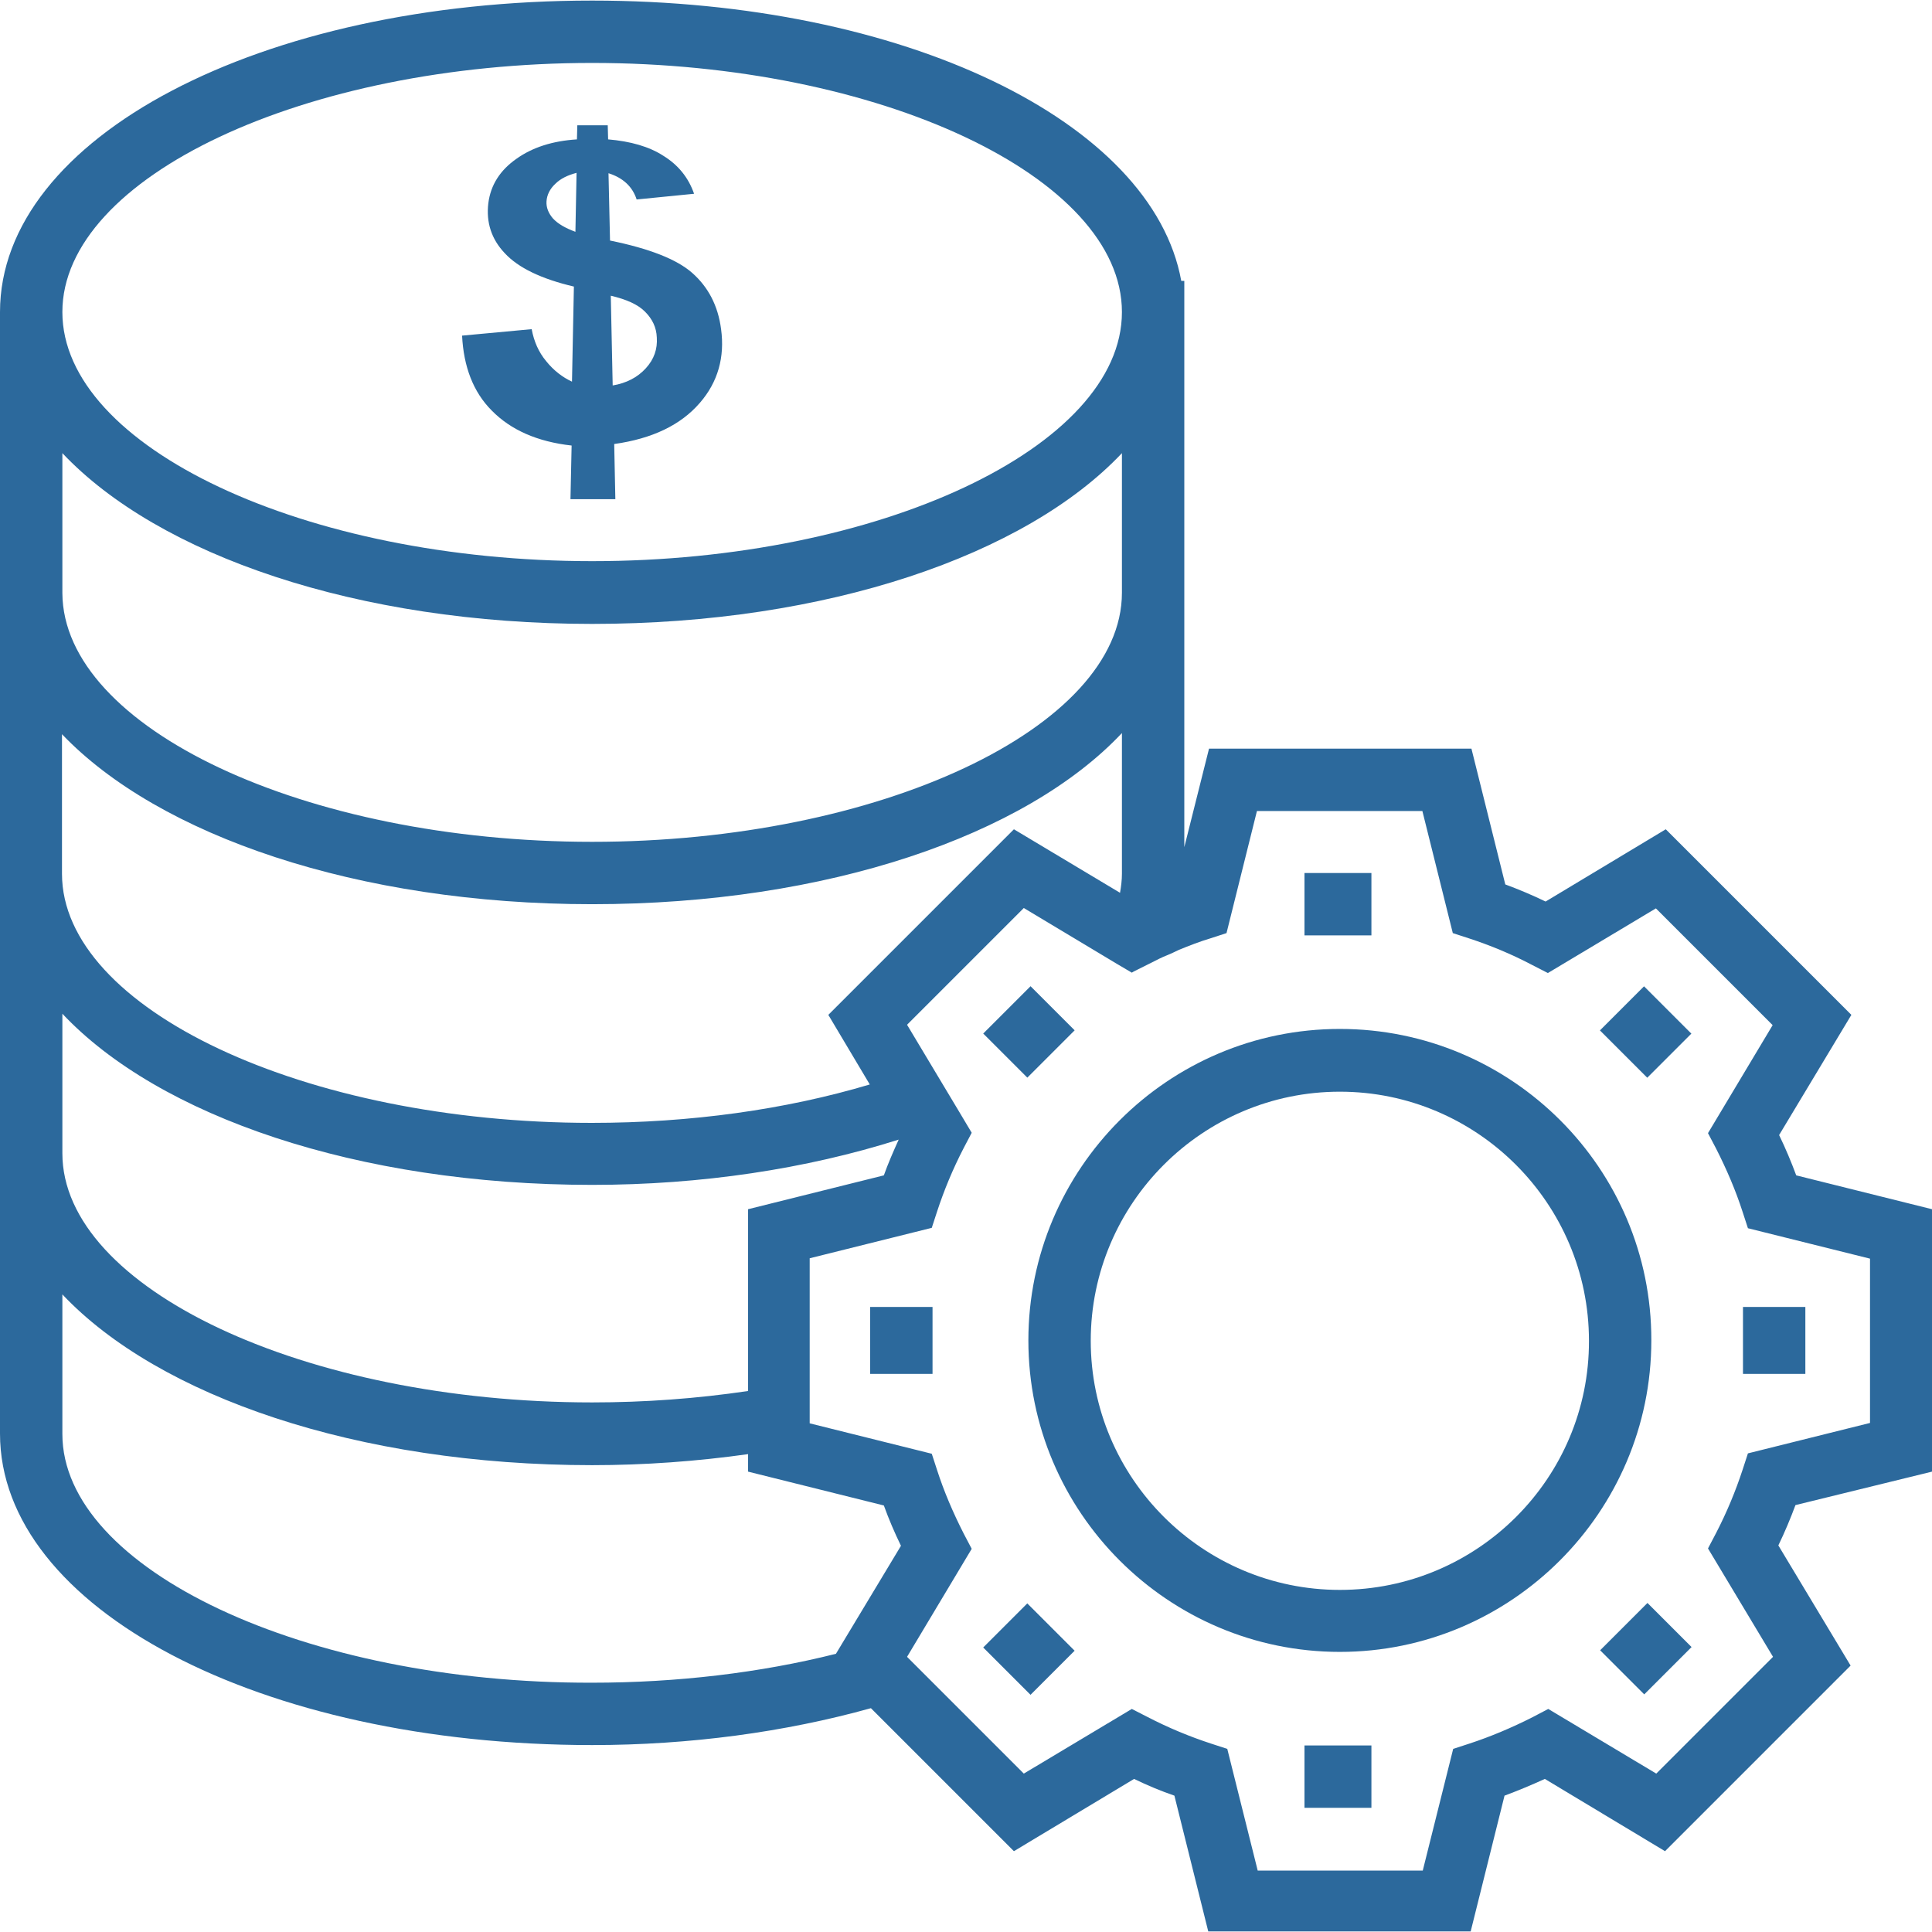 <?xml version="1.0" encoding="iso-8859-1"?>
<!-- Generator: Adobe Illustrator 19.0.0, SVG Export Plug-In . SVG Version: 6.00 Build 0)  -->
<svg xmlns="http://www.w3.org/2000/svg" xmlns:xlink="http://www.w3.org/1999/xlink" version="1.1" id="Capa_1" x="0px" y="0px" viewBox="0 0 508 508" style="enable-background:new 0 0 508 508;" xml:space="preserve" width="512px" height="512px">
<g>
	<g>
		<path d="M189.6,86.55c-0.8-6.2-3.4-11.1-7.6-14.8c-4.1-3.6-11.3-6.4-21.6-8.5l-0.4-17.7c3.8,1.2,6.3,3.5,7.4,6.9l15.1-1.5    c-1.5-4.3-4.2-7.6-8.1-10c-3.7-2.4-8.6-3.8-14.5-4.3l-0.1-3.7h-8l-0.1,3.7c-6.4,0.4-11.7,2.1-15.9,5.1c-4.3,3-6.8,6.9-7.4,11.7    c-0.6,5,0.8,9.4,4.3,13.1c3.6,3.9,9.7,6.8,18.2,8.8l-0.5,25c-2.4-1.1-4.8-2.9-6.8-5.4c-2-2.4-3.2-5.2-3.8-8.4l-18.3,1.7    c0.4,8.1,2.9,14.8,7.8,19.7c5,5.1,12,8.2,21,9.2l-0.3,14.1h11.8l-0.3-14.5c10-1.4,17.5-5,22.5-10.8    C188.8,100.45,190.6,93.85,189.6,86.55z M151.3,60.95c-2.7-1-4.6-2.1-5.9-3.5c-1.2-1.4-1.8-2.9-1.7-4.5c0.1-1.7,0.9-3.3,2.3-4.6    c1.4-1.4,3.3-2.3,5.6-2.9L151.3,60.95z M169.8,96.85c-2.2,2.4-5.1,3.9-8.7,4.5l-0.5-23.6c4.2,1,7.1,2.3,9,4.2    c1.9,1.9,3,4.1,3.1,6.8C172.9,91.75,172,94.45,169.8,96.85z" fill="#2c699c"/>
	</g>
</g>
<g>
	<g>
		<path d="M508,386.95v-69l-35.7-8.9c-1.3-3.5-2.8-7.1-4.5-10.6l19-31.6l-48.8-48.8l-31.6,19c-3.5-1.7-7.1-3.2-10.6-4.5l-8.9-35.7    h-69l-6.5,25.9v-75v-73.9h-0.8c-7.6-41.9-72.9-73.7-154.9-73.7C68.4,0.15,0,36.15,0,82.05v73.7c0,0.1,0,0.1,0,0.2v73.6v73.7v73.7    c0,45.9,68.4,81.9,155.7,81.9c25.6,0,50.7-3.4,73.3-9.7l37.6,37.6l31.6-19c3.5,1.7,7.1,3.2,10.6,4.4l8.9,35.7h69l8.9-35.7    c3.5-1.3,7.1-2.8,10.6-4.4l31.6,19l48.8-48.8l-19-31.6c1.7-3.5,3.2-7.1,4.5-10.6L508,386.95z M155.7,16.55    c75.5,0,139.3,30,139.3,65.5s-63.8,65.5-139.3,65.5s-139.3-30-139.3-65.5S80.2,16.55,155.7,16.55z M16.4,155.85v-36.7    c25.3,26.8,77.5,44.9,139.3,44.9s114-18.1,139.3-44.9v36.7c0,35.5-63.8,65.5-139.3,65.5c-75.4,0-139.1-29.9-139.3-65.4V155.85z     M16.3,193.05c25.4,26.6,77.6,44.7,139.4,44.7s114-18.1,139.3-45v28.6v8.4c0,1.6-0.2,3.3-0.5,5l-27.9-16.7l-48.8,48.8l10.9,18.3    c-22.1,6.6-47.1,10.1-73.1,10.1c-75.5,0-139.3-30-139.3-65.5V193.05z M236.3,299.65c-1.4,3.1-2.8,6.3-3.9,9.4l-35.7,8.9v47.8    c-13.5,2-27.2,3-41,3c-75.5,0-139.3-30-139.3-65.5v-36.7c25.3,26.9,77.5,45,139.3,45C184.4,311.55,212,307.35,236.3,299.65z     M219.8,434.85c-19.9,5-41.8,7.6-64.1,7.6c-75.5,0.2-139.3-29.9-139.3-65.4v-36.7c25.3,26.8,77.5,44.9,139.3,44.9    c13.7,0,27.5-1,41-2.9v4.6l35.7,8.9c1.3,3.6,2.8,7.1,4.5,10.6L219.8,434.85z M466.2,435.65l-30.7,30.7l-28.4-17l-4,2.1    c-5.5,2.8-11.2,5.2-16.7,7l-4.3,1.4l-8,32h-43.4l-8-32l-4.3-1.4c-5.5-1.8-11.1-4.1-16.7-7l-4.1-2.1l-28.4,17l-22.2-22.2l-8.5-8.5    l17-28.4l-2.1-4c-2.8-5.5-5.2-11.1-7-16.7l-1.4-4.3l-32.1-8v-43.4l32.1-8l1.4-4.3c1.8-5.5,4.1-11.1,7-16.7l2.1-4l-3.1-5.2    l-13.9-23.2l30.7-30.7l24.5,14.7l3.9,2.3l0.5-0.3l5.4-2.7c1.5-0.8,3.1-1.5,4.6-2.1l1.9-0.9c2.7-1.1,5.5-2.2,8.2-3l4.3-1.4l8-32.1    H374l8,32.1l4.3,1.4c5.5,1.8,11.1,4.1,16.6,7l4.1,2.1l28.4-17l30.7,30.7l-17,28.4l2.1,4c2.8,5.5,5.2,11.1,7,16.7l1.4,4.3l32.1,8    v43.2l-32.1,8l-1.4,4.3c-1.8,5.5-4.1,11.1-7,16.7l-2.1,4L466.2,435.65z" fill="#2c699c"/>
	</g>
</g>
<g>
	<g>
		<path d="M352.3,270.55c-45.2,0-81.9,36.8-81.9,81.9c0,45.2,36.8,81.9,81.9,81.9c45.1,0,81.9-36.8,81.9-81.9    C434.3,307.25,397.5,270.55,352.3,270.55z M352.3,418.05c-36.1,0-65.5-29.4-65.5-65.5c0-36.1,29.4-65.5,65.5-65.5    c36.1,0,65.5,29.4,65.5,65.5C417.9,388.65,388.5,418.05,352.3,418.05z" fill="#2c699c"/>
	</g>
</g>
<g>
	<g>
		<rect x="343" y="458.95" width="17.6" height="16.4" fill="#2c699c"/>
	</g>
</g>
<g>
	<g>
		<rect x="343" y="229.55" width="17.6" height="16.4" fill="#2c699c"/>
	</g>
</g>
<g>
	<g>
		<rect x="228.8" y="343.65" width="16.4" height="17.6" fill="#2c699c"/>
	</g>
</g>
<g>
	<g>
		<rect x="458.3" y="343.65" width="16.4" height="17.6" fill="#2c699c"/>
	</g>
</g>
<g>
	<g>
		<rect x="262.416" y="424.833" transform="matrix(0.707 -0.707 0.707 0.707 -227.363 318.363)" width="16.4" height="17.6" fill="#2c699c"/>
	</g>
</g>
<g>
	<g>
		<rect x="424.582" y="262.543" transform="matrix(0.707 -0.707 0.707 0.707 -65.109 385.497)" width="16.4" height="17.6" fill="#2c699c"/>
	</g>
</g>
<g>
	<g>
		<rect x="261.806" y="263.135" transform="matrix(0.707 -0.707 0.707 0.707 -112.604 270.819)" width="17.6" height="16.4" fill="#2c699c"/>
	</g>
</g>
<g>
	<g>
		<rect x="424.054" y="425.3" transform="matrix(0.707 -0.707 0.707 0.707 -179.751 433.043)" width="17.6" height="16.4" fill="#2c699c"/>
	</g>
</g>
<g>
</g>
<g>
</g>
<g>
</g>
<g>
</g>
<g>
</g>
<g>
</g>
<g>
</g>
<g>
</g>
<g>
</g>
<g>
</g>
<g>
</g>
<g>
</g>
<g>
</g>
<g>
</g>
<g>
</g>
</svg>
